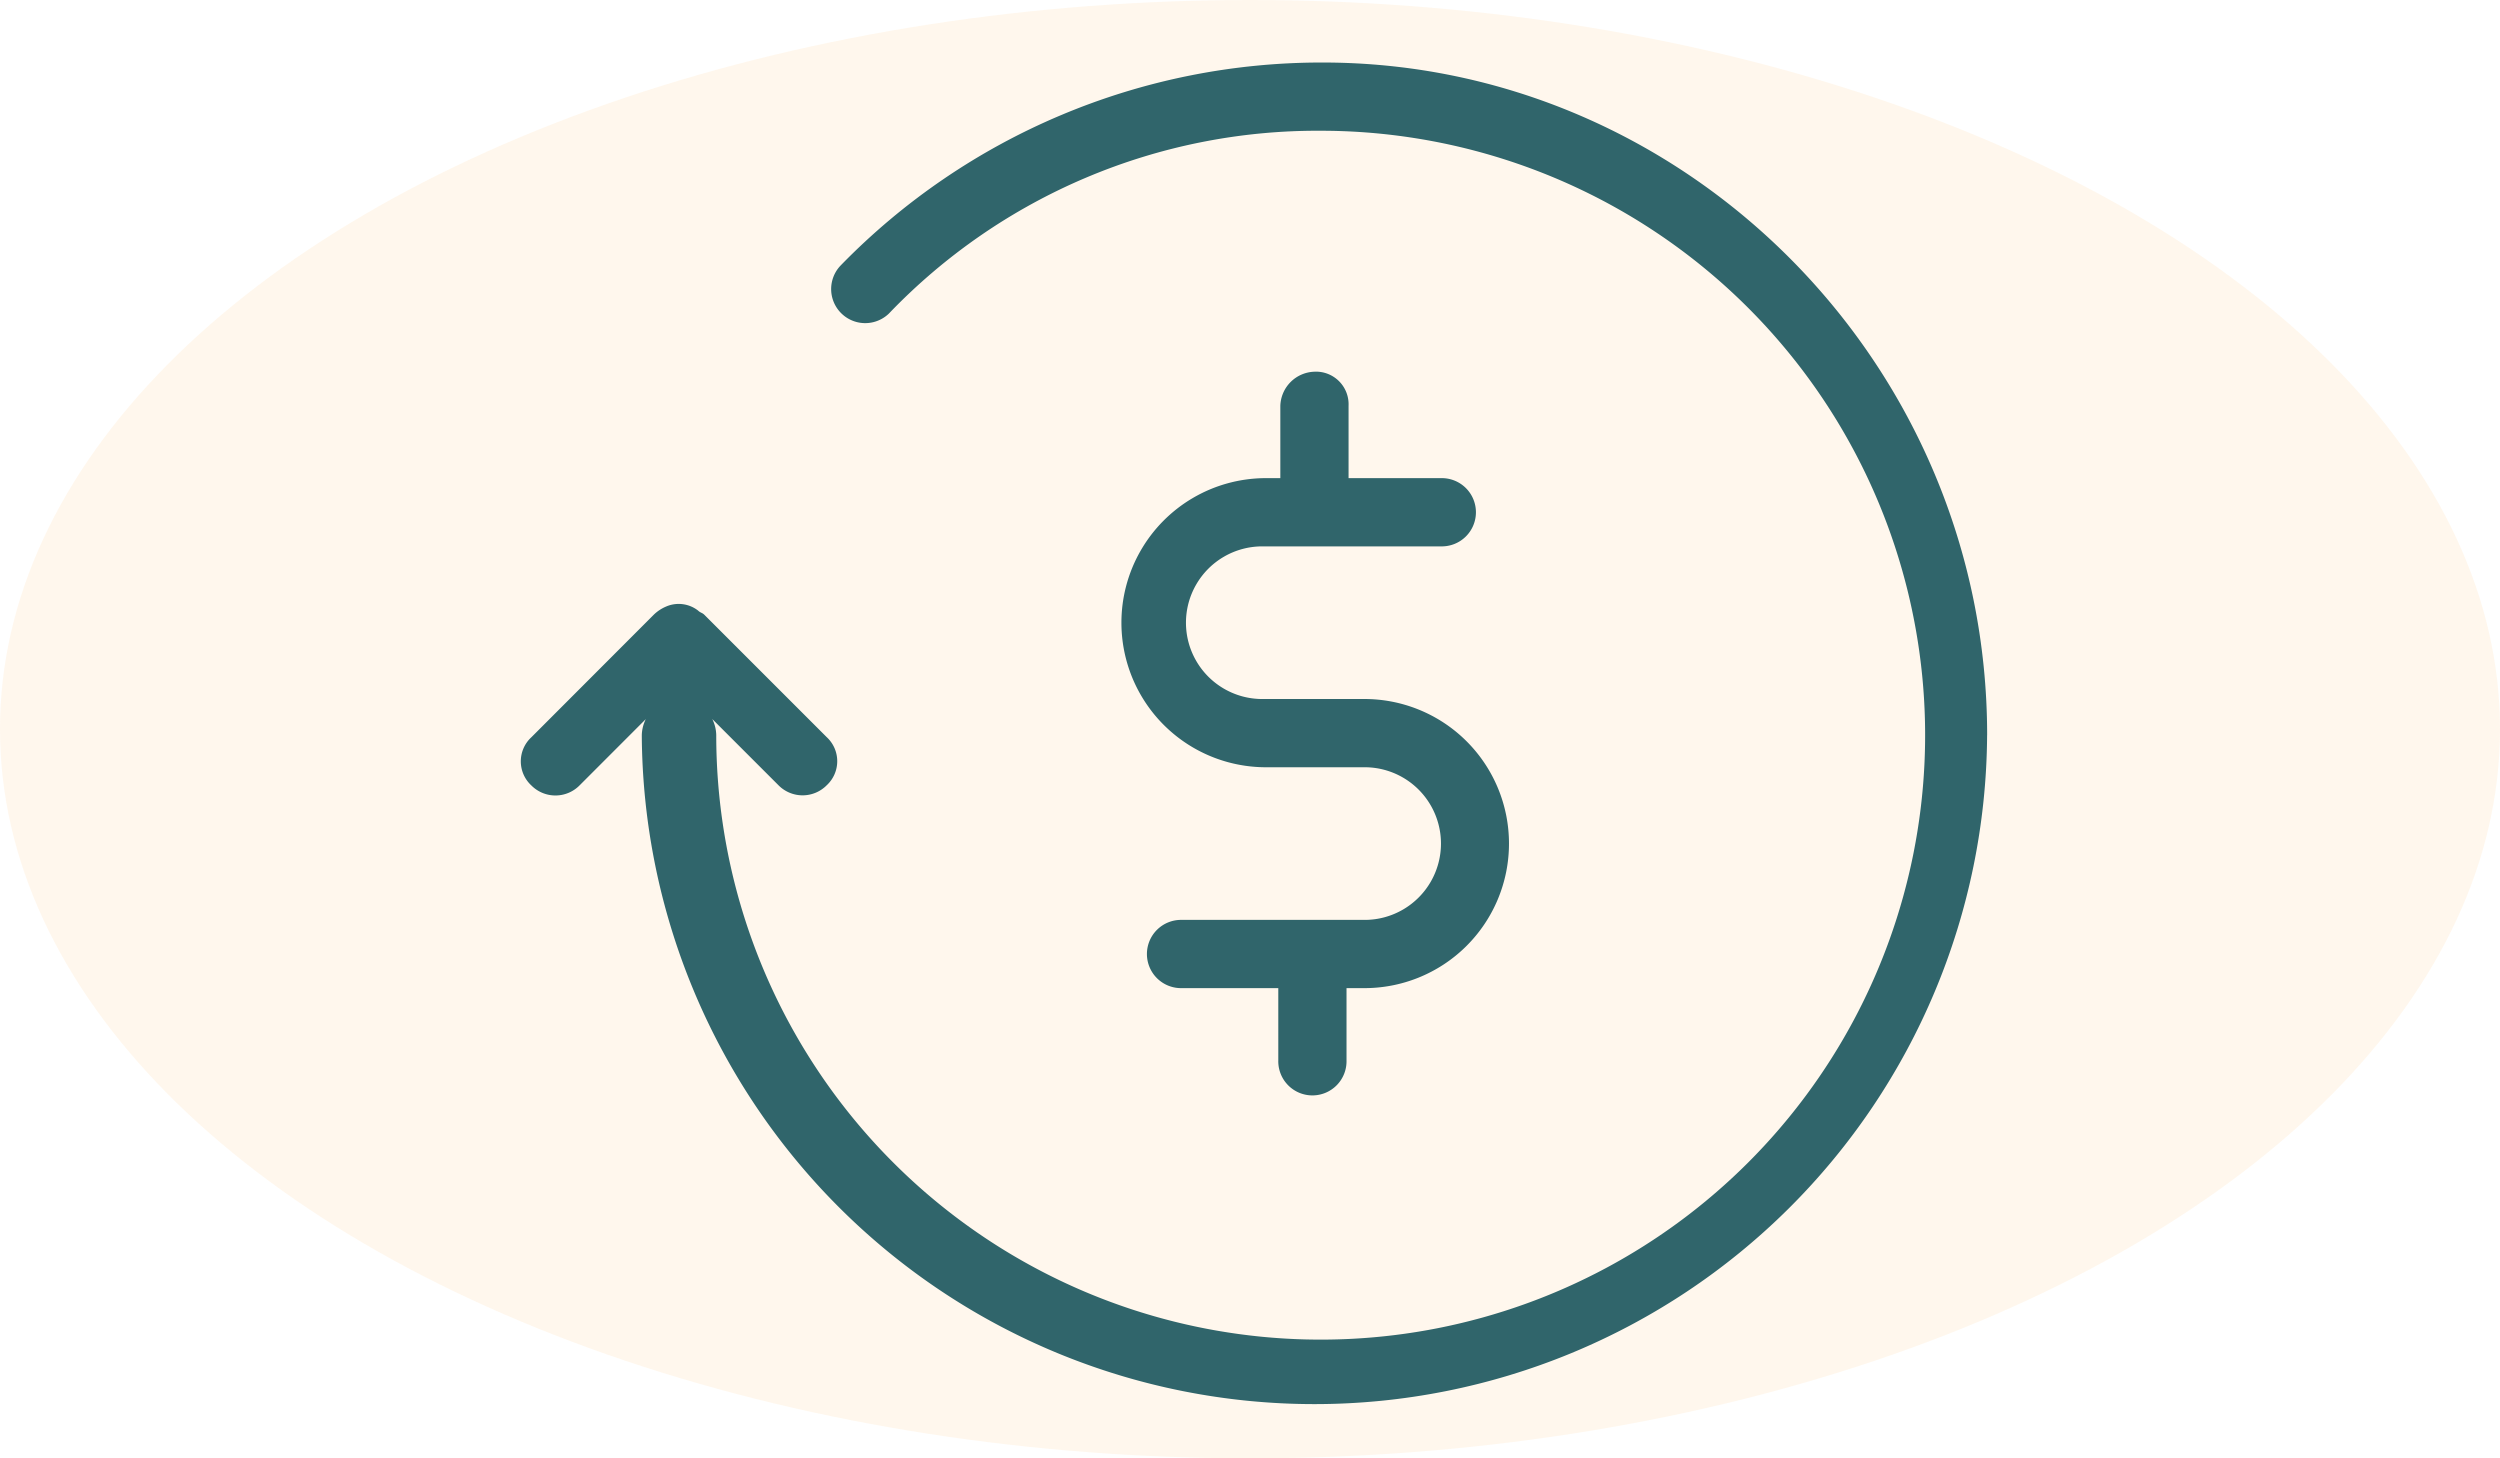 <svg xmlns="http://www.w3.org/2000/svg" width="120" height="70" viewBox="0 0 120 70"><g transform="translate(-423 -4312)"><ellipse cx="60" cy="35" rx="60" ry="35" transform="translate(423 4312)" fill="#ffab40" opacity="0.09"></ellipse><path d="M83.857,48.788a32.288,32.288,0,0,1-64.575,0,1.847,1.847,0,0,1,.192-.772L16.293,51.2a1.627,1.627,0,0,1-2.312,0,1.573,1.573,0,0,1,0-2.312L19.862,43a1.936,1.936,0,0,1,.58-.384,1.517,1.517,0,0,1,1.544.192c.1.1.192.1.29.192l5.881,5.881a1.573,1.573,0,0,1,0,2.312,1.627,1.627,0,0,1-2.312,0l-3.181-3.181a1.792,1.792,0,0,1,.192.772A29.013,29.013,0,1,0,51.868,19.775a28.478,28.478,0,0,0-20.722,8.772,1.635,1.635,0,0,1-2.312-2.312A32.216,32.216,0,0,1,51.966,16.5c17.435,0,31.893,14.457,31.893,32.288ZM51.57,31.341a1.69,1.69,0,0,0-1.638,1.638V36.45H49.16a6.939,6.939,0,0,0,0,13.877h4.819a3.663,3.663,0,1,1,0,7.327H45.207a1.638,1.638,0,1,0,0,3.275h4.627V64.4a1.638,1.638,0,1,0,3.275,0V60.929h.776a6.939,6.939,0,1,0,0-13.877H49.066a3.663,3.663,0,1,1,0-7.327h8.576a1.638,1.638,0,1,0,0-3.275H53.207V32.978a1.566,1.566,0,0,0-1.638-1.638Z" transform="translate(434.524 4298.501)" fill="#30656b"></path></g></svg>